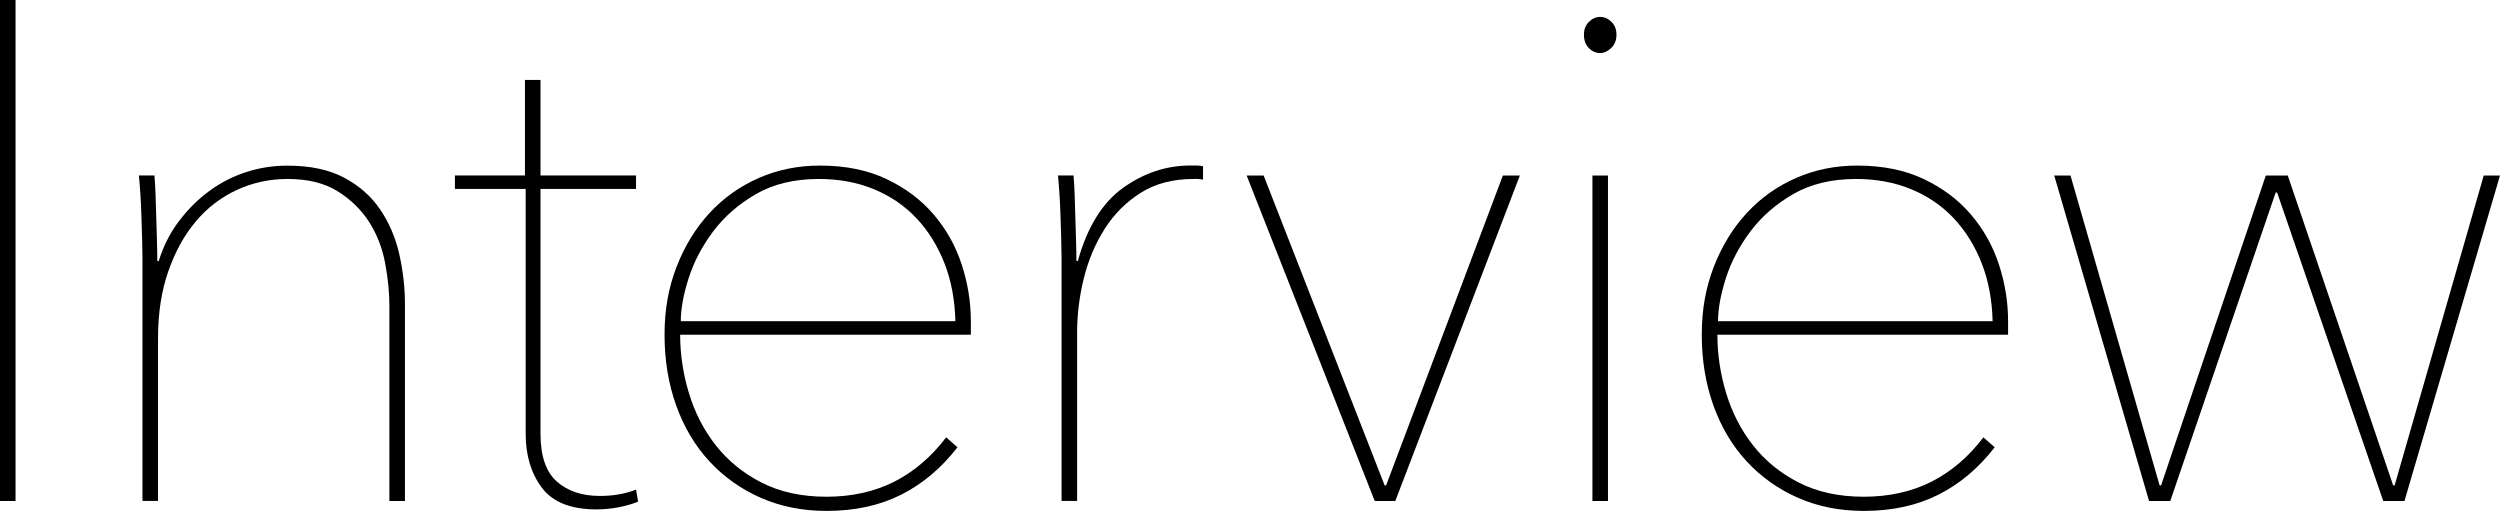 <?xml version="1.0" encoding="UTF-8"?>
<svg id="_レイヤー_2" data-name="レイヤー 2" xmlns="http://www.w3.org/2000/svg" viewBox="0 0 347.27 70.96">
  <defs>
    <style>
      .cls-1 {
        stroke-width: 0px;
      }
    </style>
  </defs>
  <g id="_レイヤー_1-2" data-name="レイヤー 1">
    <g>
      <path class="cls-1" d="M0,69.59V0h2.16v69.59H0Z"/>
      <path class="cls-1" d="M24.9,30.67c1.24-1.64,2.65-3.03,4.23-4.18,1.57-1.15,3.28-2.01,5.11-2.6,1.83-.59,3.73-.88,5.7-.88,3.15,0,5.77.56,7.86,1.67,2.1,1.12,3.77,2.59,5.01,4.42,1.24,1.83,2.13,3.9,2.65,6.19.52,2.29.79,4.62.79,6.98v27.32h-2.16v-27.13c0-1.83-.2-3.8-.59-5.9-.39-2.1-1.13-4-2.21-5.7-1.08-1.7-2.54-3.13-4.37-4.28-1.84-1.15-4.16-1.72-6.98-1.72-2.49,0-4.83.51-7.03,1.52-2.2,1.02-4.1,2.47-5.7,4.37-1.61,1.9-2.88,4.21-3.83,6.93-.95,2.72-1.43,5.82-1.43,9.29v22.61h-2.16v-33.81c0-.72-.02-1.6-.05-2.65-.03-1.05-.07-2.11-.1-3.19-.03-1.08-.08-2.11-.15-3.1-.07-.98-.13-1.8-.2-2.46h2.16c.06.66.11,1.47.15,2.46.03.98.06,2.05.1,3.19.03,1.15.06,2.26.1,3.34.03,1.08.05,2.05.05,2.9h.2c.65-2.1,1.6-3.96,2.85-5.6Z"/>
      <path class="cls-1" d="M85.9,70.47c-1.05.2-2.06.29-3.05.29-3.54,0-6.06-1-7.57-3-1.51-2-2.26-4.5-2.26-7.52V26.24h-9.83v-1.87h9.73v-13.27h2.16v13.27h13.27v1.87h-13.27v34.01c0,3.08.75,5.29,2.26,6.63,1.51,1.34,3.5,2.01,6,2.01,1.83,0,3.5-.29,5.01-.88l.29,1.67c-.79.33-1.7.59-2.75.79Z"/>
      <path class="cls-1" d="M94.48,46.49c0,2.75.41,5.47,1.23,8.16.82,2.69,2.06,5.1,3.73,7.22,1.67,2.13,3.78,3.85,6.34,5.16,2.56,1.31,5.57,1.97,9.04,1.97s6.68-.7,9.44-2.11c2.75-1.41,5.14-3.46,7.17-6.14l1.57,1.38c-2.23,2.88-4.83,5.08-7.81,6.58-2.98,1.51-6.44,2.26-10.37,2.26-3.34,0-6.39-.61-9.14-1.82-2.75-1.21-5.13-2.9-7.13-5.06-2-2.16-3.54-4.75-4.62-7.76-1.08-3.01-1.62-6.29-1.62-9.83s.56-6.55,1.67-9.44c1.12-2.88,2.64-5.37,4.58-7.47,1.94-2.1,4.22-3.72,6.85-4.87,2.63-1.15,5.45-1.72,8.47-1.72,3.55,0,6.63.62,9.26,1.87,2.63,1.25,4.81,2.88,6.55,4.92,1.74,2.03,3.04,4.34,3.89,6.93.85,2.59,1.28,5.23,1.28,7.91v1.87h-40.4ZM132.71,44.62c-.07-2.95-.57-5.63-1.52-8.06-.95-2.42-2.25-4.5-3.88-6.24-1.64-1.74-3.6-3.08-5.9-4.03-2.29-.95-4.85-1.43-7.67-1.43-3.41,0-6.32.71-8.75,2.11-2.43,1.41-4.41,3.15-5.95,5.21-1.54,2.06-2.67,4.23-3.39,6.49-.72,2.26-1.08,4.24-1.08,5.95h38.14Z"/>
      <path class="cls-1" d="M156.01,26.09c2.88-2.06,6-3.1,9.34-3.1h.88c.26,0,.56.03.88.1v1.87c-.26-.06-.51-.1-.74-.1h-.54c-2.88,0-5.34.64-7.37,1.92-2.03,1.28-3.7,2.95-5.01,5.01-1.31,2.06-2.28,4.36-2.9,6.88-.62,2.52-.93,5.03-.93,7.52v23.39h-2.16v-33.81c0-.72-.02-1.6-.05-2.65-.03-1.05-.07-2.11-.1-3.19-.03-1.08-.08-2.11-.15-3.1-.07-.98-.13-1.8-.2-2.46h2.16c.06.66.11,1.47.15,2.46.03.98.06,2.05.1,3.19.03,1.15.06,2.26.1,3.34.03,1.08.05,2.05.05,2.9h.2c1.31-4.72,3.41-8.11,6.29-10.17Z"/>
      <path class="cls-1" d="M193.81,69.59h-2.85l-17.79-45.21h2.36l16.81,43.05h.2l16.22-43.05h2.36l-17.3,45.21Z"/>
      <path class="cls-1" d="M222.28,7.37c-.59,0-1.12-.23-1.57-.69-.46-.46-.69-1.08-.69-1.87,0-.72.23-1.31.69-1.77.46-.46.98-.69,1.57-.69s1.11.23,1.57.69c.46.46.69,1.05.69,1.77,0,.79-.25,1.41-.74,1.87-.49.46-1,.69-1.52.69ZM221.2,69.59V24.38h2.16v45.21h-2.16Z"/>
      <path class="cls-1" d="M238.56,46.49c0,2.75.41,5.47,1.23,8.16.82,2.69,2.06,5.1,3.73,7.22,1.67,2.13,3.78,3.85,6.34,5.16,2.56,1.31,5.57,1.97,9.04,1.97s6.68-.7,9.44-2.11c2.75-1.41,5.14-3.46,7.17-6.14l1.57,1.38c-2.23,2.88-4.83,5.08-7.81,6.58-2.98,1.51-6.44,2.26-10.37,2.26-3.34,0-6.39-.61-9.14-1.82-2.75-1.21-5.13-2.9-7.13-5.06-2-2.16-3.54-4.75-4.62-7.76-1.08-3.01-1.62-6.29-1.62-9.83s.56-6.55,1.67-9.44c1.12-2.88,2.64-5.37,4.58-7.47,1.94-2.1,4.22-3.72,6.85-4.87,2.63-1.15,5.45-1.72,8.47-1.72,3.55,0,6.63.62,9.26,1.87,2.63,1.25,4.81,2.88,6.55,4.92,1.74,2.03,3.04,4.34,3.89,6.93.85,2.59,1.28,5.23,1.28,7.91v1.87h-40.4ZM276.79,44.62c-.07-2.95-.57-5.63-1.52-8.06-.95-2.42-2.25-4.5-3.88-6.24-1.64-1.74-3.6-3.08-5.9-4.03-2.29-.95-4.85-1.43-7.67-1.43-3.41,0-6.32.71-8.75,2.11-2.43,1.41-4.41,3.15-5.95,5.21-1.54,2.06-2.67,4.23-3.39,6.49-.72,2.26-1.08,4.24-1.08,5.95h38.14Z"/>
      <path class="cls-1" d="M334,69.59h-2.95l-14.74-42.85h-.2l-14.64,42.85h-2.95l-13.17-45.21h2.26l12.38,43.05h.2l14.55-43.05h3.05l14.64,43.05h.2l12.38-43.05h2.26l-13.27,45.21Z"/>
    </g>
  </g>
</svg>